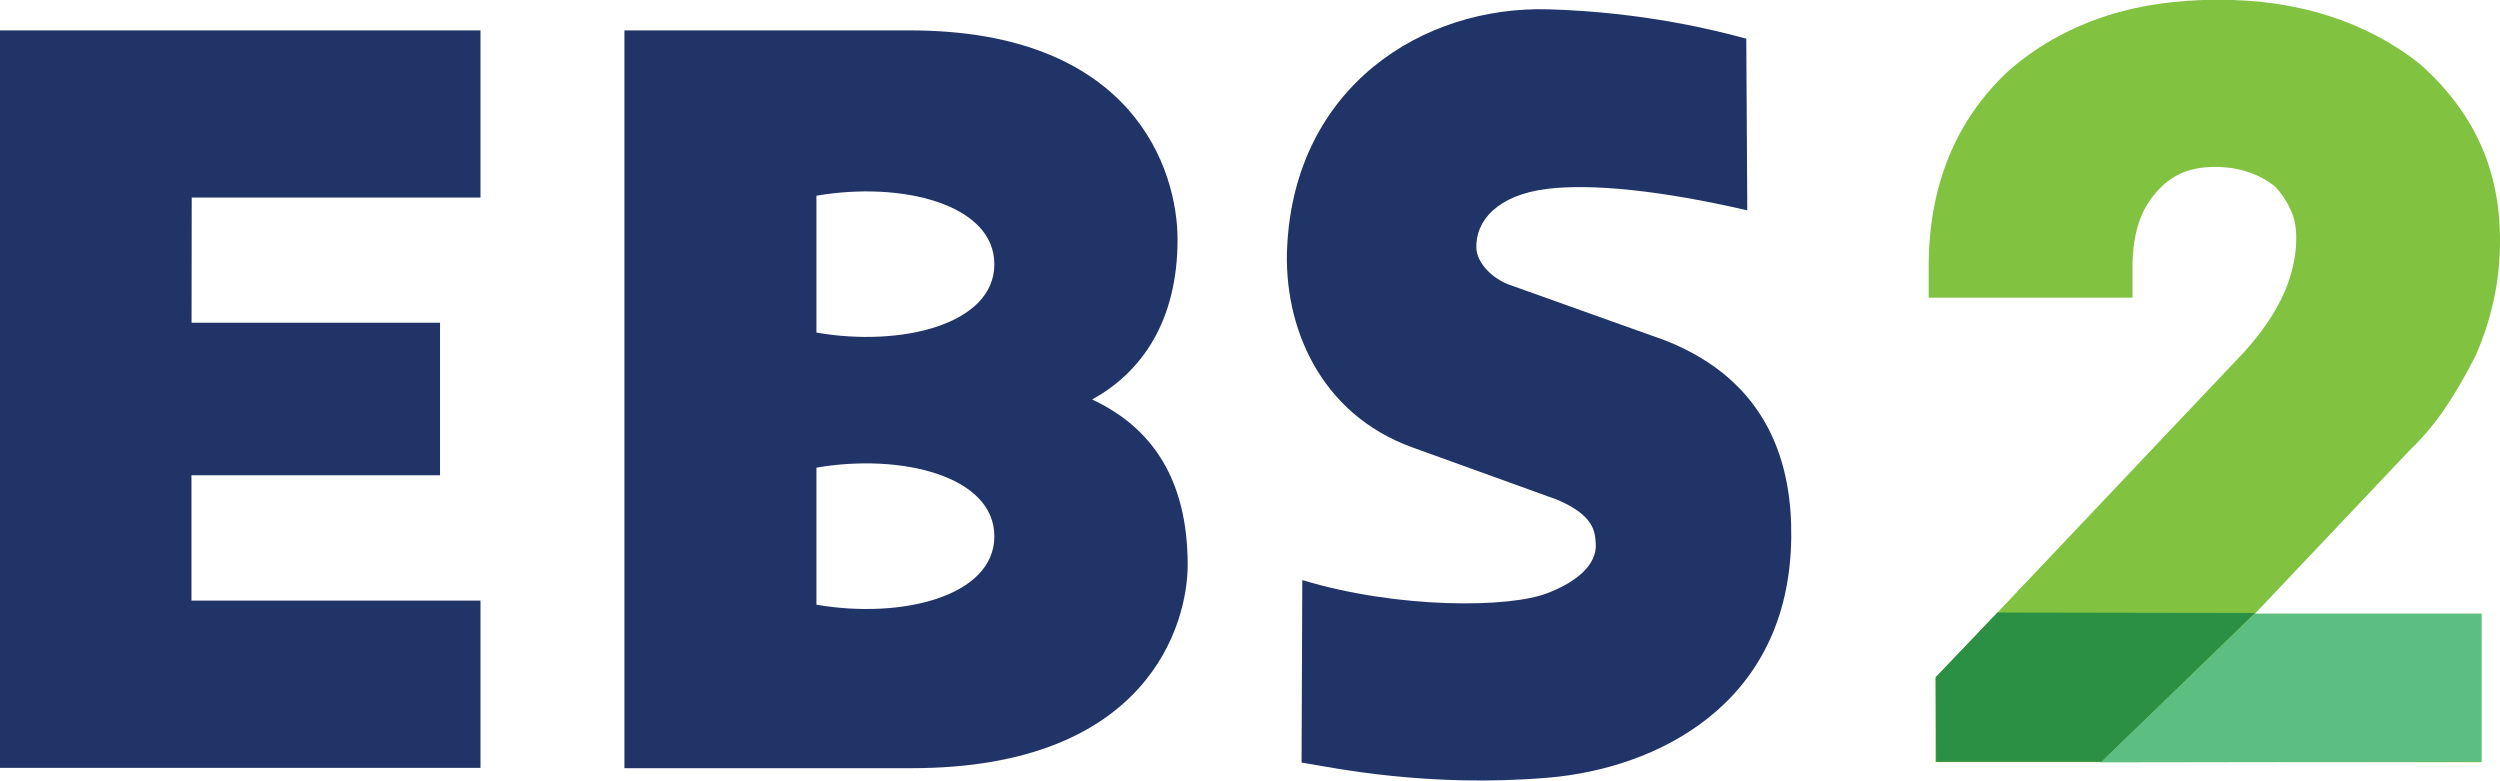 <?xml version="1.0" encoding="UTF-8" standalone="no"?>
<svg
   xmlns:dc="http://purl.org/dc/elements/1.1/"
   xmlns:cc="http://creativecommons.org/ns#"
   xmlns:rdf="http://www.w3.org/1999/02/22-rdf-syntax-ns#"
   xmlns:svg="http://www.w3.org/2000/svg"
   xmlns="http://www.w3.org/2000/svg"
   xmlns:sodipodi="http://sodipodi.sourceforge.net/DTD/sodipodi-0.dtd"
   xmlns:inkscape="http://www.inkscape.org/namespaces/inkscape"
   width="110.208mm"
   height="34.407mm"
   viewBox="0 0 110.208 34.407"
   version="1.1"
   id="svg2749"
   inkscape:version="1.0.1 (3bc2e813f5, 2020-09-07)"
   sodipodi:docname="ebs logo 2.svg">
  <defs
     id="defs2743" />
  <sodipodi:namedview
     id="base"
     pagecolor="#ffffff"
     bordercolor="#666666"
     borderopacity="1.0"
     inkscape:pageopacity="0.0"
     inkscape:pageshadow="2"
     inkscape:zoom="0.35"
     inkscape:cx="705.41033"
     inkscape:cy="625.02016"
     inkscape:document-units="mm"
     inkscape:current-layer="layer1"
     inkscape:document-rotation="0"
     showgrid="false"
     fit-margin-top="0"
     fit-margin-left="0"
     fit-margin-right="0"
     fit-margin-bottom="0"
     inkscape:window-width="1264"
     inkscape:window-height="861"
     inkscape:window-x="182"
     inkscape:window-y="0"
     inkscape:window-maximized="0" />
  <g
     inkscape:label="레이어 1"
     inkscape:groupmode="layer"
     id="layer1"
     transform="translate(80.806,17.203)">
    <g
       id="g2507"
       transform="matrix(0.353,0,0,-0.353,-59.624,-8.495)">
      <path
         d="M 0,0 V 20.874 H -60.046 V -71.221 H 0 v 20.882 h -36.094 v 15.652 h 31.041 v 19.055 h -31.03 L -36.063,0 Z"
         style="fill:#213468;fill-opacity:1;fill-rule:evenodd;stroke:none"
         id="path2509" />
    </g>
    <g
       id="g2511"
       transform="matrix(0.353,0,0,-0.353,-23.429,16.412)">
      <path
         d="m 0,0 c 3.928,-0.645 15.706,-3.166 30.851,-1.886 13.304,1.13 30.029,8.995 30.301,29.922 0.122,9.023 -2.65,19.516 -15.732,24.676 l -19.661,7.023 c -2.147,0.869 -3.864,2.762 -3.93,4.503 -0.126,3.428 2.646,6.637 8.846,7.402 5.536,0.679 14.221,-0.189 24.987,-2.683 l -0.124,21.44 C 51.847,91.396 42.901,93.698 30.932,94.061 15.054,94.552 -0.815,84.338 -1.796,64.451 -2.302,54.605 2.199,43.565 13.835,39.356 l 18.143,-6.554 c 4.478,-1.95 4.651,-3.86 4.758,-5.381 0.222,-2.764 -2.476,-4.907 -6.061,-6.277 -4.704,-1.84 -18.607,-1.985 -30.585,1.644 z"
         style="fill:#213468;fill-opacity:1;fill-rule:evenodd;stroke:none"
         id="path2513" />
    </g>
    <g
       id="g2515"
       transform="matrix(0.353,0,0,-0.353,-44.815,-8.575)">
      <path
         d="m 0,0 c 10.609,1.836 22.219,-1.029 22.219,-8.558 0,-7.504 -11.61,-10.386 -22.219,-8.53 z m 0,-33.958 c 10.609,1.825 22.219,-1.045 22.219,-8.576 0,-7.506 -11.61,-10.377 -22.219,-8.539 z m -23.978,54.605 v -92.136 h 35.856 c 29.602,0 34.484,18.068 34.484,25.378 0,10.849 -4.593,17.244 -11.938,20.666 6.307,3.453 10.673,9.928 10.673,19.98 0,8.659 -5.46,26.112 -33.445,26.112 z"
         style="fill:#213468;fill-opacity:1;fill-rule:evenodd;stroke:none"
         id="path2517" />
    </g>
    <g
       id="g2519"
       transform="matrix(0.353,0,0,-0.353,27.025,0.727)">
      <path
         d="m 0,0 c 1.233,1.85 2.448,3.938 3.645,6.294 0.974,2.161 1.737,4.481 2.275,6.888 0.543,2.415 0.817,4.962 0.817,7.566 0.005,4.485 -0.844,8.601 -2.527,12.236 -1.675,3.612 -4.16,6.89 -7.467,9.802 -3.243,2.597 -7.042,4.615 -11.3,5.998 -4.172,1.353 -8.839,2.042 -13.867,2.042 -5.428,0 -10.36,-0.754 -14.666,-2.237 -4.369,-1.509 -8.255,-3.743 -11.593,-6.682 -3.302,-3.077 -5.814,-6.719 -7.469,-10.826 -1.632,-4.041 -2.461,-8.604 -2.461,-13.566 v -3.893 l 25.454,-0.002 v 3.89 c 0,1.996 0.257,3.799 0.759,5.37 0.46,1.444 1.199,2.755 2.221,3.916 0.878,1.029 1.911,1.818 3.082,2.351 2.254,1.041 5.87,1.063 8.576,0.097 1.215,-0.432 2.306,-1.041 3.242,-1.817 0.789,-0.868 1.425,-1.838 1.893,-2.886 0.45,-0.989 0.672,-2.146 0.672,-3.444 0,-1.105 -0.117,-2.214 -0.346,-3.292 -0.231,-1.082 -0.596,-2.228 -1.065,-3.365 -0.581,-1.333 -1.297,-2.623 -2.128,-3.847 -0.835,-1.246 -1.831,-2.51 -2.929,-3.723 l -38.575,-40.739 v -10.512 l 68.173,-0.01 v 18.532 l -28.292,0.002 19.419,20.515 C -2.819,-3.781 -1.322,-1.981 0,0"
         style="fill:#81c341;fill-opacity:1;fill-rule:nonzero;stroke:none"
         id="path2521" />
    </g>
    <g
       id="g2523"
       transform="matrix(0.353,0,0,-0.353,18.602,9.819)">
      <path
         d="m 0,0 -32.159,0.056 -7.718,-8.066 0.056,-10.567 h 20.669 z"
         style="fill:#2b8f44;fill-opacity:1;fill-rule:nonzero;stroke:none"
         id="path2525" />
    </g>
    <g
       id="g2527"
       transform="matrix(0.353,0,0,-0.353,28.583,9.85)">
      <path
         d="m 0,0 0.003,-18.489 -47.533,-0.07 19.238,18.562 z"
         style="fill:#5dbe81;fill-opacity:1;fill-rule:nonzero;stroke:none"
         id="path2529" />
    </g>
  </g>
</svg>
